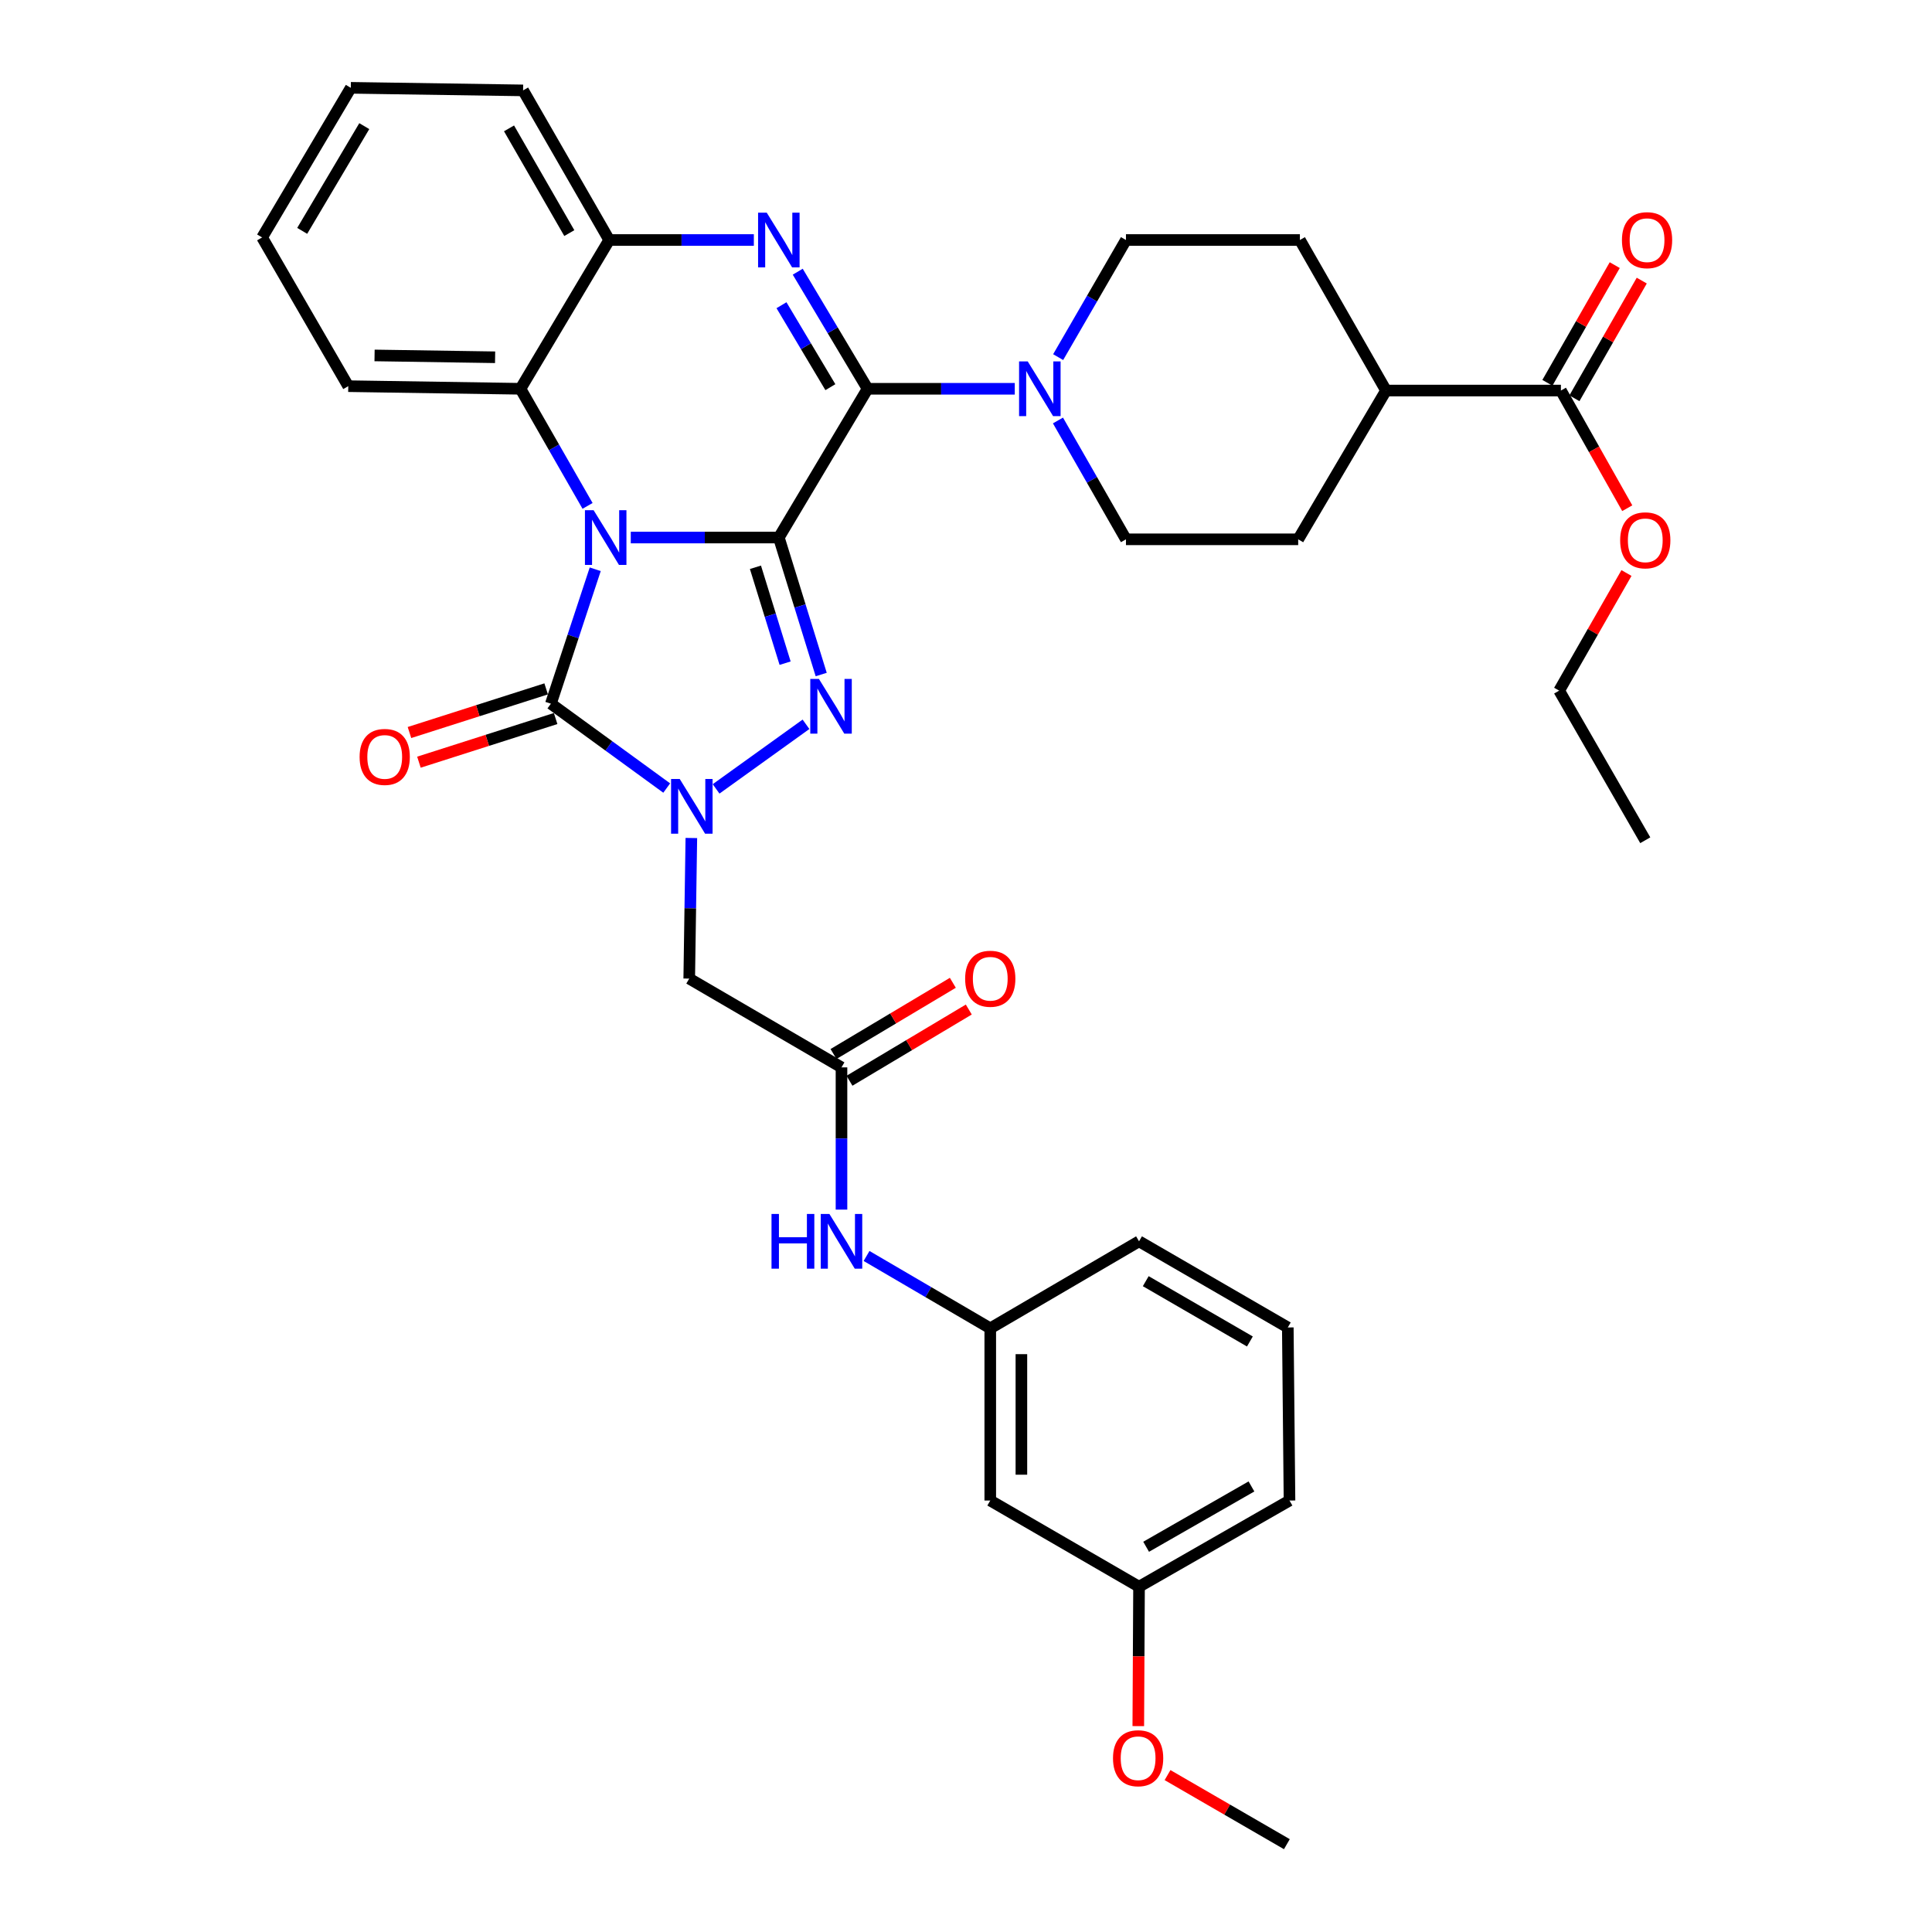 <?xml version='1.0' encoding='iso-8859-1'?>
<svg version='1.1' baseProfile='full'
              xmlns='http://www.w3.org/2000/svg'
                      xmlns:rdkit='http://www.rdkit.org/xml'
                      xmlns:xlink='http://www.w3.org/1999/xlink'
                  xml:space='preserve'
width='1000px' height='1000px' viewBox='0 0 1000 1000'>
<!-- END OF HEADER -->
<rect style='opacity:1.0;fill:#FFFFFF;stroke:none' width='1000' height='1000' x='0' y='0'> </rect>
<path class='bond-0' d='M 403.123,278.228 L 364.805,278.228' style='fill:none;fill-rule:evenodd;stroke:#000000;stroke-width:6px;stroke-linecap:butt;stroke-linejoin:miter;stroke-opacity:1' />
<path class='bond-0' d='M 364.805,278.228 L 326.487,278.228' style='fill:none;fill-rule:evenodd;stroke:#0000FF;stroke-width:6px;stroke-linecap:butt;stroke-linejoin:miter;stroke-opacity:1' />
<path class='bond-1' d='M 403.123,278.228 L 414.088,313.681' style='fill:none;fill-rule:evenodd;stroke:#000000;stroke-width:6px;stroke-linecap:butt;stroke-linejoin:miter;stroke-opacity:1' />
<path class='bond-1' d='M 414.088,313.681 L 425.053,349.134' style='fill:none;fill-rule:evenodd;stroke:#0000FF;stroke-width:6px;stroke-linecap:butt;stroke-linejoin:miter;stroke-opacity:1' />
<path class='bond-1' d='M 391.018,293.625 L 398.694,318.442' style='fill:none;fill-rule:evenodd;stroke:#000000;stroke-width:6px;stroke-linecap:butt;stroke-linejoin:miter;stroke-opacity:1' />
<path class='bond-1' d='M 398.694,318.442 L 406.37,343.259' style='fill:none;fill-rule:evenodd;stroke:#0000FF;stroke-width:6px;stroke-linecap:butt;stroke-linejoin:miter;stroke-opacity:1' />
<path class='bond-2' d='M 403.123,278.228 L 449.063,201.234' style='fill:none;fill-rule:evenodd;stroke:#000000;stroke-width:6px;stroke-linecap:butt;stroke-linejoin:miter;stroke-opacity:1' />
<path class='bond-4' d='M 308.089,294.652 L 296.614,329.445' style='fill:none;fill-rule:evenodd;stroke:#0000FF;stroke-width:6px;stroke-linecap:butt;stroke-linejoin:miter;stroke-opacity:1' />
<path class='bond-4' d='M 296.614,329.445 L 285.138,364.237' style='fill:none;fill-rule:evenodd;stroke:#000000;stroke-width:6px;stroke-linecap:butt;stroke-linejoin:miter;stroke-opacity:1' />
<path class='bond-6' d='M 304.122,261.85 L 286.757,231.542' style='fill:none;fill-rule:evenodd;stroke:#0000FF;stroke-width:6px;stroke-linecap:butt;stroke-linejoin:miter;stroke-opacity:1' />
<path class='bond-6' d='M 286.757,231.542 L 269.392,201.234' style='fill:none;fill-rule:evenodd;stroke:#000000;stroke-width:6px;stroke-linecap:butt;stroke-linejoin:miter;stroke-opacity:1' />
<path class='bond-3' d='M 417.181,374.892 L 370.645,408.332' style='fill:none;fill-rule:evenodd;stroke:#0000FF;stroke-width:6px;stroke-linecap:butt;stroke-linejoin:miter;stroke-opacity:1' />
<path class='bond-5' d='M 449.063,201.234 L 430.986,170.933' style='fill:none;fill-rule:evenodd;stroke:#000000;stroke-width:6px;stroke-linecap:butt;stroke-linejoin:miter;stroke-opacity:1' />
<path class='bond-5' d='M 430.986,170.933 L 412.908,140.632' style='fill:none;fill-rule:evenodd;stroke:#0000FF;stroke-width:6px;stroke-linecap:butt;stroke-linejoin:miter;stroke-opacity:1' />
<path class='bond-5' d='M 429.802,200.399 L 417.148,179.189' style='fill:none;fill-rule:evenodd;stroke:#000000;stroke-width:6px;stroke-linecap:butt;stroke-linejoin:miter;stroke-opacity:1' />
<path class='bond-5' d='M 417.148,179.189 L 404.494,157.978' style='fill:none;fill-rule:evenodd;stroke:#0000FF;stroke-width:6px;stroke-linecap:butt;stroke-linejoin:miter;stroke-opacity:1' />
<path class='bond-7' d='M 449.063,201.234 L 487.154,201.234' style='fill:none;fill-rule:evenodd;stroke:#000000;stroke-width:6px;stroke-linecap:butt;stroke-linejoin:miter;stroke-opacity:1' />
<path class='bond-7' d='M 487.154,201.234 L 525.246,201.234' style='fill:none;fill-rule:evenodd;stroke:#0000FF;stroke-width:6px;stroke-linecap:butt;stroke-linejoin:miter;stroke-opacity:1' />
<path class='bond-8' d='M 357.839,433.746 L 357.291,470.132' style='fill:none;fill-rule:evenodd;stroke:#0000FF;stroke-width:6px;stroke-linecap:butt;stroke-linejoin:miter;stroke-opacity:1' />
<path class='bond-8' d='M 357.291,470.132 L 356.743,506.517' style='fill:none;fill-rule:evenodd;stroke:#000000;stroke-width:6px;stroke-linecap:butt;stroke-linejoin:miter;stroke-opacity:1' />
<path class='bond-36' d='M 345.09,407.893 L 315.114,386.065' style='fill:none;fill-rule:evenodd;stroke:#0000FF;stroke-width:6px;stroke-linecap:butt;stroke-linejoin:miter;stroke-opacity:1' />
<path class='bond-36' d='M 315.114,386.065 L 285.138,364.237' style='fill:none;fill-rule:evenodd;stroke:#000000;stroke-width:6px;stroke-linecap:butt;stroke-linejoin:miter;stroke-opacity:1' />
<path class='bond-12' d='M 282.687,356.562 L 247.311,367.858' style='fill:none;fill-rule:evenodd;stroke:#000000;stroke-width:6px;stroke-linecap:butt;stroke-linejoin:miter;stroke-opacity:1' />
<path class='bond-12' d='M 247.311,367.858 L 211.936,379.154' style='fill:none;fill-rule:evenodd;stroke:#FF0000;stroke-width:6px;stroke-linecap:butt;stroke-linejoin:miter;stroke-opacity:1' />
<path class='bond-12' d='M 287.589,371.912 L 252.213,383.208' style='fill:none;fill-rule:evenodd;stroke:#000000;stroke-width:6px;stroke-linecap:butt;stroke-linejoin:miter;stroke-opacity:1' />
<path class='bond-12' d='M 252.213,383.208 L 216.837,394.504' style='fill:none;fill-rule:evenodd;stroke:#FF0000;stroke-width:6px;stroke-linecap:butt;stroke-linejoin:miter;stroke-opacity:1' />
<path class='bond-9' d='M 390.188,124.23 L 352.756,124.23' style='fill:none;fill-rule:evenodd;stroke:#0000FF;stroke-width:6px;stroke-linecap:butt;stroke-linejoin:miter;stroke-opacity:1' />
<path class='bond-9' d='M 352.756,124.23 L 315.324,124.23' style='fill:none;fill-rule:evenodd;stroke:#000000;stroke-width:6px;stroke-linecap:butt;stroke-linejoin:miter;stroke-opacity:1' />
<path class='bond-25' d='M 269.392,201.234 L 180.259,199.882' style='fill:none;fill-rule:evenodd;stroke:#000000;stroke-width:6px;stroke-linecap:butt;stroke-linejoin:miter;stroke-opacity:1' />
<path class='bond-25' d='M 256.266,184.92 L 193.873,183.973' style='fill:none;fill-rule:evenodd;stroke:#000000;stroke-width:6px;stroke-linecap:butt;stroke-linejoin:miter;stroke-opacity:1' />
<path class='bond-37' d='M 269.392,201.234 L 315.324,124.23' style='fill:none;fill-rule:evenodd;stroke:#000000;stroke-width:6px;stroke-linecap:butt;stroke-linejoin:miter;stroke-opacity:1' />
<path class='bond-14' d='M 547.6,217.638 L 565.197,248.394' style='fill:none;fill-rule:evenodd;stroke:#0000FF;stroke-width:6px;stroke-linecap:butt;stroke-linejoin:miter;stroke-opacity:1' />
<path class='bond-14' d='M 565.197,248.394 L 582.794,279.15' style='fill:none;fill-rule:evenodd;stroke:#000000;stroke-width:6px;stroke-linecap:butt;stroke-linejoin:miter;stroke-opacity:1' />
<path class='bond-15' d='M 547.7,184.849 L 565.247,154.54' style='fill:none;fill-rule:evenodd;stroke:#0000FF;stroke-width:6px;stroke-linecap:butt;stroke-linejoin:miter;stroke-opacity:1' />
<path class='bond-15' d='M 565.247,154.54 L 582.794,124.23' style='fill:none;fill-rule:evenodd;stroke:#000000;stroke-width:6px;stroke-linecap:butt;stroke-linejoin:miter;stroke-opacity:1' />
<path class='bond-10' d='M 356.743,506.517 L 435.555,552.475' style='fill:none;fill-rule:evenodd;stroke:#000000;stroke-width:6px;stroke-linecap:butt;stroke-linejoin:miter;stroke-opacity:1' />
<path class='bond-26' d='M 315.324,124.23 L 270.752,46.788' style='fill:none;fill-rule:evenodd;stroke:#000000;stroke-width:6px;stroke-linecap:butt;stroke-linejoin:miter;stroke-opacity:1' />
<path class='bond-26' d='M 294.672,120.652 L 263.473,66.442' style='fill:none;fill-rule:evenodd;stroke:#000000;stroke-width:6px;stroke-linecap:butt;stroke-linejoin:miter;stroke-opacity:1' />
<path class='bond-13' d='M 435.555,552.475 L 435.555,589.284' style='fill:none;fill-rule:evenodd;stroke:#000000;stroke-width:6px;stroke-linecap:butt;stroke-linejoin:miter;stroke-opacity:1' />
<path class='bond-13' d='M 435.555,589.284 L 435.555,626.093' style='fill:none;fill-rule:evenodd;stroke:#0000FF;stroke-width:6px;stroke-linecap:butt;stroke-linejoin:miter;stroke-opacity:1' />
<path class='bond-18' d='M 439.684,559.394 L 470.565,540.963' style='fill:none;fill-rule:evenodd;stroke:#000000;stroke-width:6px;stroke-linecap:butt;stroke-linejoin:miter;stroke-opacity:1' />
<path class='bond-18' d='M 470.565,540.963 L 501.446,522.532' style='fill:none;fill-rule:evenodd;stroke:#FF0000;stroke-width:6px;stroke-linecap:butt;stroke-linejoin:miter;stroke-opacity:1' />
<path class='bond-18' d='M 431.426,545.557 L 462.307,527.127' style='fill:none;fill-rule:evenodd;stroke:#000000;stroke-width:6px;stroke-linecap:butt;stroke-linejoin:miter;stroke-opacity:1' />
<path class='bond-18' d='M 462.307,527.127 L 493.188,508.696' style='fill:none;fill-rule:evenodd;stroke:#FF0000;stroke-width:6px;stroke-linecap:butt;stroke-linejoin:miter;stroke-opacity:1' />
<path class='bond-11' d='M 807.923,202.147 L 717.402,202.147' style='fill:none;fill-rule:evenodd;stroke:#000000;stroke-width:6px;stroke-linecap:butt;stroke-linejoin:miter;stroke-opacity:1' />
<path class='bond-19' d='M 814.916,206.148 L 832.345,175.692' style='fill:none;fill-rule:evenodd;stroke:#000000;stroke-width:6px;stroke-linecap:butt;stroke-linejoin:miter;stroke-opacity:1' />
<path class='bond-19' d='M 832.345,175.692 L 849.774,145.236' style='fill:none;fill-rule:evenodd;stroke:#FF0000;stroke-width:6px;stroke-linecap:butt;stroke-linejoin:miter;stroke-opacity:1' />
<path class='bond-19' d='M 800.93,198.145 L 818.359,167.689' style='fill:none;fill-rule:evenodd;stroke:#000000;stroke-width:6px;stroke-linecap:butt;stroke-linejoin:miter;stroke-opacity:1' />
<path class='bond-19' d='M 818.359,167.689 L 835.788,137.233' style='fill:none;fill-rule:evenodd;stroke:#FF0000;stroke-width:6px;stroke-linecap:butt;stroke-linejoin:miter;stroke-opacity:1' />
<path class='bond-24' d='M 807.923,202.147 L 825.093,232.597' style='fill:none;fill-rule:evenodd;stroke:#000000;stroke-width:6px;stroke-linecap:butt;stroke-linejoin:miter;stroke-opacity:1' />
<path class='bond-24' d='M 825.093,232.597 L 842.262,263.046' style='fill:none;fill-rule:evenodd;stroke:#FF0000;stroke-width:6px;stroke-linecap:butt;stroke-linejoin:miter;stroke-opacity:1' />
<path class='bond-17' d='M 448.525,650.089 L 480.542,668.815' style='fill:none;fill-rule:evenodd;stroke:#0000FF;stroke-width:6px;stroke-linecap:butt;stroke-linejoin:miter;stroke-opacity:1' />
<path class='bond-17' d='M 480.542,668.815 L 512.558,687.54' style='fill:none;fill-rule:evenodd;stroke:#000000;stroke-width:6px;stroke-linecap:butt;stroke-linejoin:miter;stroke-opacity:1' />
<path class='bond-21' d='M 582.794,279.15 L 671.945,279.15' style='fill:none;fill-rule:evenodd;stroke:#000000;stroke-width:6px;stroke-linecap:butt;stroke-linejoin:miter;stroke-opacity:1' />
<path class='bond-22' d='M 582.794,124.23 L 672.823,124.23' style='fill:none;fill-rule:evenodd;stroke:#000000;stroke-width:6px;stroke-linecap:butt;stroke-linejoin:miter;stroke-opacity:1' />
<path class='bond-16' d='M 717.402,202.147 L 672.823,124.23' style='fill:none;fill-rule:evenodd;stroke:#000000;stroke-width:6px;stroke-linecap:butt;stroke-linejoin:miter;stroke-opacity:1' />
<path class='bond-38' d='M 717.402,202.147 L 671.945,279.15' style='fill:none;fill-rule:evenodd;stroke:#000000;stroke-width:6px;stroke-linecap:butt;stroke-linejoin:miter;stroke-opacity:1' />
<path class='bond-20' d='M 512.558,687.54 L 512.558,776.673' style='fill:none;fill-rule:evenodd;stroke:#000000;stroke-width:6px;stroke-linecap:butt;stroke-linejoin:miter;stroke-opacity:1' />
<path class='bond-20' d='M 528.672,700.91 L 528.672,763.303' style='fill:none;fill-rule:evenodd;stroke:#000000;stroke-width:6px;stroke-linecap:butt;stroke-linejoin:miter;stroke-opacity:1' />
<path class='bond-29' d='M 512.558,687.54 L 589.562,642.504' style='fill:none;fill-rule:evenodd;stroke:#000000;stroke-width:6px;stroke-linecap:butt;stroke-linejoin:miter;stroke-opacity:1' />
<path class='bond-23' d='M 512.558,776.673 L 589.562,821.28' style='fill:none;fill-rule:evenodd;stroke:#000000;stroke-width:6px;stroke-linecap:butt;stroke-linejoin:miter;stroke-opacity:1' />
<path class='bond-27' d='M 589.562,821.28 L 589.369,857.359' style='fill:none;fill-rule:evenodd;stroke:#000000;stroke-width:6px;stroke-linecap:butt;stroke-linejoin:miter;stroke-opacity:1' />
<path class='bond-27' d='M 589.369,857.359 L 589.176,893.437' style='fill:none;fill-rule:evenodd;stroke:#FF0000;stroke-width:6px;stroke-linecap:butt;stroke-linejoin:miter;stroke-opacity:1' />
<path class='bond-40' d='M 589.562,821.28 L 667.442,776.673' style='fill:none;fill-rule:evenodd;stroke:#000000;stroke-width:6px;stroke-linecap:butt;stroke-linejoin:miter;stroke-opacity:1' />
<path class='bond-40' d='M 593.236,800.607 L 647.752,769.382' style='fill:none;fill-rule:evenodd;stroke:#000000;stroke-width:6px;stroke-linecap:butt;stroke-linejoin:miter;stroke-opacity:1' />
<path class='bond-31' d='M 841.859,296.592 L 824.439,327.031' style='fill:none;fill-rule:evenodd;stroke:#FF0000;stroke-width:6px;stroke-linecap:butt;stroke-linejoin:miter;stroke-opacity:1' />
<path class='bond-31' d='M 824.439,327.031 L 807.019,357.469' style='fill:none;fill-rule:evenodd;stroke:#000000;stroke-width:6px;stroke-linecap:butt;stroke-linejoin:miter;stroke-opacity:1' />
<path class='bond-33' d='M 180.259,199.882 L 135.67,122.897' style='fill:none;fill-rule:evenodd;stroke:#000000;stroke-width:6px;stroke-linecap:butt;stroke-linejoin:miter;stroke-opacity:1' />
<path class='bond-34' d='M 270.752,46.788 L 181.575,45.455' style='fill:none;fill-rule:evenodd;stroke:#000000;stroke-width:6px;stroke-linecap:butt;stroke-linejoin:miter;stroke-opacity:1' />
<path class='bond-32' d='M 604.312,918.787 L 635.197,936.666' style='fill:none;fill-rule:evenodd;stroke:#FF0000;stroke-width:6px;stroke-linecap:butt;stroke-linejoin:miter;stroke-opacity:1' />
<path class='bond-32' d='M 635.197,936.666 L 666.082,954.545' style='fill:none;fill-rule:evenodd;stroke:#000000;stroke-width:6px;stroke-linecap:butt;stroke-linejoin:miter;stroke-opacity:1' />
<path class='bond-28' d='M 666.565,687.093 L 589.562,642.504' style='fill:none;fill-rule:evenodd;stroke:#000000;stroke-width:6px;stroke-linecap:butt;stroke-linejoin:miter;stroke-opacity:1' />
<path class='bond-28' d='M 646.94,694.348 L 593.038,663.136' style='fill:none;fill-rule:evenodd;stroke:#000000;stroke-width:6px;stroke-linecap:butt;stroke-linejoin:miter;stroke-opacity:1' />
<path class='bond-30' d='M 666.565,687.093 L 667.442,776.673' style='fill:none;fill-rule:evenodd;stroke:#000000;stroke-width:6px;stroke-linecap:butt;stroke-linejoin:miter;stroke-opacity:1' />
<path class='bond-35' d='M 807.019,357.469 L 851.59,434.911' style='fill:none;fill-rule:evenodd;stroke:#000000;stroke-width:6px;stroke-linecap:butt;stroke-linejoin:miter;stroke-opacity:1' />
<path class='bond-39' d='M 135.67,122.897 L 181.575,45.455' style='fill:none;fill-rule:evenodd;stroke:#000000;stroke-width:6px;stroke-linecap:butt;stroke-linejoin:miter;stroke-opacity:1' />
<path class='bond-39' d='M 156.417,119.497 L 188.55,65.287' style='fill:none;fill-rule:evenodd;stroke:#000000;stroke-width:6px;stroke-linecap:butt;stroke-linejoin:miter;stroke-opacity:1' />
<path  class='atom-1' d='M 307.246 264.068
L 316.526 279.068
Q 317.446 280.548, 318.926 283.228
Q 320.406 285.908, 320.486 286.068
L 320.486 264.068
L 324.246 264.068
L 324.246 292.388
L 320.366 292.388
L 310.406 275.988
Q 309.246 274.068, 308.006 271.868
Q 306.806 269.668, 306.446 268.988
L 306.446 292.388
L 302.766 292.388
L 302.766 264.068
L 307.246 264.068
' fill='#0000FF'/>
<path  class='atom-2' d='M 423.879 351.42
L 433.159 366.42
Q 434.079 367.9, 435.559 370.58
Q 437.039 373.26, 437.119 373.42
L 437.119 351.42
L 440.879 351.42
L 440.879 379.74
L 436.999 379.74
L 427.039 363.34
Q 425.879 361.42, 424.639 359.22
Q 423.439 357.02, 423.079 356.34
L 423.079 379.74
L 419.399 379.74
L 419.399 351.42
L 423.879 351.42
' fill='#0000FF'/>
<path  class='atom-4' d='M 351.826 403.197
L 361.106 418.197
Q 362.026 419.677, 363.506 422.357
Q 364.986 425.037, 365.066 425.197
L 365.066 403.197
L 368.826 403.197
L 368.826 431.517
L 364.946 431.517
L 354.986 415.117
Q 353.826 413.197, 352.586 410.997
Q 351.386 408.797, 351.026 408.117
L 351.026 431.517
L 347.346 431.517
L 347.346 403.197
L 351.826 403.197
' fill='#0000FF'/>
<path  class='atom-6' d='M 396.863 110.07
L 406.143 125.07
Q 407.063 126.55, 408.543 129.23
Q 410.023 131.91, 410.103 132.07
L 410.103 110.07
L 413.863 110.07
L 413.863 138.39
L 409.983 138.39
L 400.023 121.99
Q 398.863 120.07, 397.623 117.87
Q 396.423 115.67, 396.063 114.99
L 396.063 138.39
L 392.383 138.39
L 392.383 110.07
L 396.863 110.07
' fill='#0000FF'/>
<path  class='atom-8' d='M 531.954 187.074
L 541.234 202.074
Q 542.154 203.554, 543.634 206.234
Q 545.114 208.914, 545.194 209.074
L 545.194 187.074
L 548.954 187.074
L 548.954 215.394
L 545.074 215.394
L 535.114 198.994
Q 533.954 197.074, 532.714 194.874
Q 531.514 192.674, 531.154 191.994
L 531.154 215.394
L 527.474 215.394
L 527.474 187.074
L 531.954 187.074
' fill='#0000FF'/>
<path  class='atom-13' d='M 186.129 391.781
Q 186.129 384.981, 189.489 381.181
Q 192.849 377.381, 199.129 377.381
Q 205.409 377.381, 208.769 381.181
Q 212.129 384.981, 212.129 391.781
Q 212.129 398.661, 208.729 402.581
Q 205.329 406.461, 199.129 406.461
Q 192.889 406.461, 189.489 402.581
Q 186.129 398.701, 186.129 391.781
M 199.129 403.261
Q 203.449 403.261, 205.769 400.381
Q 208.129 397.461, 208.129 391.781
Q 208.129 386.221, 205.769 383.421
Q 203.449 380.581, 199.129 380.581
Q 194.809 380.581, 192.449 383.381
Q 190.129 386.181, 190.129 391.781
Q 190.129 397.501, 192.449 400.381
Q 194.809 403.261, 199.129 403.261
' fill='#FF0000'/>
<path  class='atom-14' d='M 399.335 628.344
L 403.175 628.344
L 403.175 640.384
L 417.655 640.384
L 417.655 628.344
L 421.495 628.344
L 421.495 656.664
L 417.655 656.664
L 417.655 643.584
L 403.175 643.584
L 403.175 656.664
L 399.335 656.664
L 399.335 628.344
' fill='#0000FF'/>
<path  class='atom-14' d='M 429.295 628.344
L 438.575 643.344
Q 439.495 644.824, 440.975 647.504
Q 442.455 650.184, 442.535 650.344
L 442.535 628.344
L 446.295 628.344
L 446.295 656.664
L 442.415 656.664
L 432.455 640.264
Q 431.295 638.344, 430.055 636.144
Q 428.855 633.944, 428.495 633.264
L 428.495 656.664
L 424.815 656.664
L 424.815 628.344
L 429.295 628.344
' fill='#0000FF'/>
<path  class='atom-19' d='M 499.558 506.597
Q 499.558 499.797, 502.918 495.997
Q 506.278 492.197, 512.558 492.197
Q 518.838 492.197, 522.198 495.997
Q 525.558 499.797, 525.558 506.597
Q 525.558 513.477, 522.158 517.397
Q 518.758 521.277, 512.558 521.277
Q 506.318 521.277, 502.918 517.397
Q 499.558 513.517, 499.558 506.597
M 512.558 518.077
Q 516.878 518.077, 519.198 515.197
Q 521.558 512.277, 521.558 506.597
Q 521.558 501.037, 519.198 498.237
Q 516.878 495.397, 512.558 495.397
Q 508.238 495.397, 505.878 498.197
Q 503.558 500.997, 503.558 506.597
Q 503.558 512.317, 505.878 515.197
Q 508.238 518.077, 512.558 518.077
' fill='#FF0000'/>
<path  class='atom-20' d='M 839.512 124.31
Q 839.512 117.51, 842.872 113.71
Q 846.232 109.91, 852.512 109.91
Q 858.792 109.91, 862.152 113.71
Q 865.512 117.51, 865.512 124.31
Q 865.512 131.19, 862.112 135.11
Q 858.712 138.99, 852.512 138.99
Q 846.272 138.99, 842.872 135.11
Q 839.512 131.23, 839.512 124.31
M 852.512 135.79
Q 856.832 135.79, 859.152 132.91
Q 861.512 129.99, 861.512 124.31
Q 861.512 118.75, 859.152 115.95
Q 856.832 113.11, 852.512 113.11
Q 848.192 113.11, 845.832 115.91
Q 843.512 118.71, 843.512 124.31
Q 843.512 130.03, 845.832 132.91
Q 848.192 135.79, 852.512 135.79
' fill='#FF0000'/>
<path  class='atom-25' d='M 838.59 279.669
Q 838.59 272.869, 841.95 269.069
Q 845.31 265.269, 851.59 265.269
Q 857.87 265.269, 861.23 269.069
Q 864.59 272.869, 864.59 279.669
Q 864.59 286.549, 861.19 290.469
Q 857.79 294.349, 851.59 294.349
Q 845.35 294.349, 841.95 290.469
Q 838.59 286.589, 838.59 279.669
M 851.59 291.149
Q 855.91 291.149, 858.23 288.269
Q 860.59 285.349, 860.59 279.669
Q 860.59 274.109, 858.23 271.309
Q 855.91 268.469, 851.59 268.469
Q 847.27 268.469, 844.91 271.269
Q 842.59 274.069, 842.59 279.669
Q 842.59 285.389, 844.91 288.269
Q 847.27 291.149, 851.59 291.149
' fill='#FF0000'/>
<path  class='atom-28' d='M 576.087 910.054
Q 576.087 903.254, 579.447 899.454
Q 582.807 895.654, 589.087 895.654
Q 595.367 895.654, 598.727 899.454
Q 602.087 903.254, 602.087 910.054
Q 602.087 916.934, 598.687 920.854
Q 595.287 924.734, 589.087 924.734
Q 582.847 924.734, 579.447 920.854
Q 576.087 916.974, 576.087 910.054
M 589.087 921.534
Q 593.407 921.534, 595.727 918.654
Q 598.087 915.734, 598.087 910.054
Q 598.087 904.494, 595.727 901.694
Q 593.407 898.854, 589.087 898.854
Q 584.767 898.854, 582.407 901.654
Q 580.087 904.454, 580.087 910.054
Q 580.087 915.774, 582.407 918.654
Q 584.767 921.534, 589.087 921.534
' fill='#FF0000'/>
</svg>
